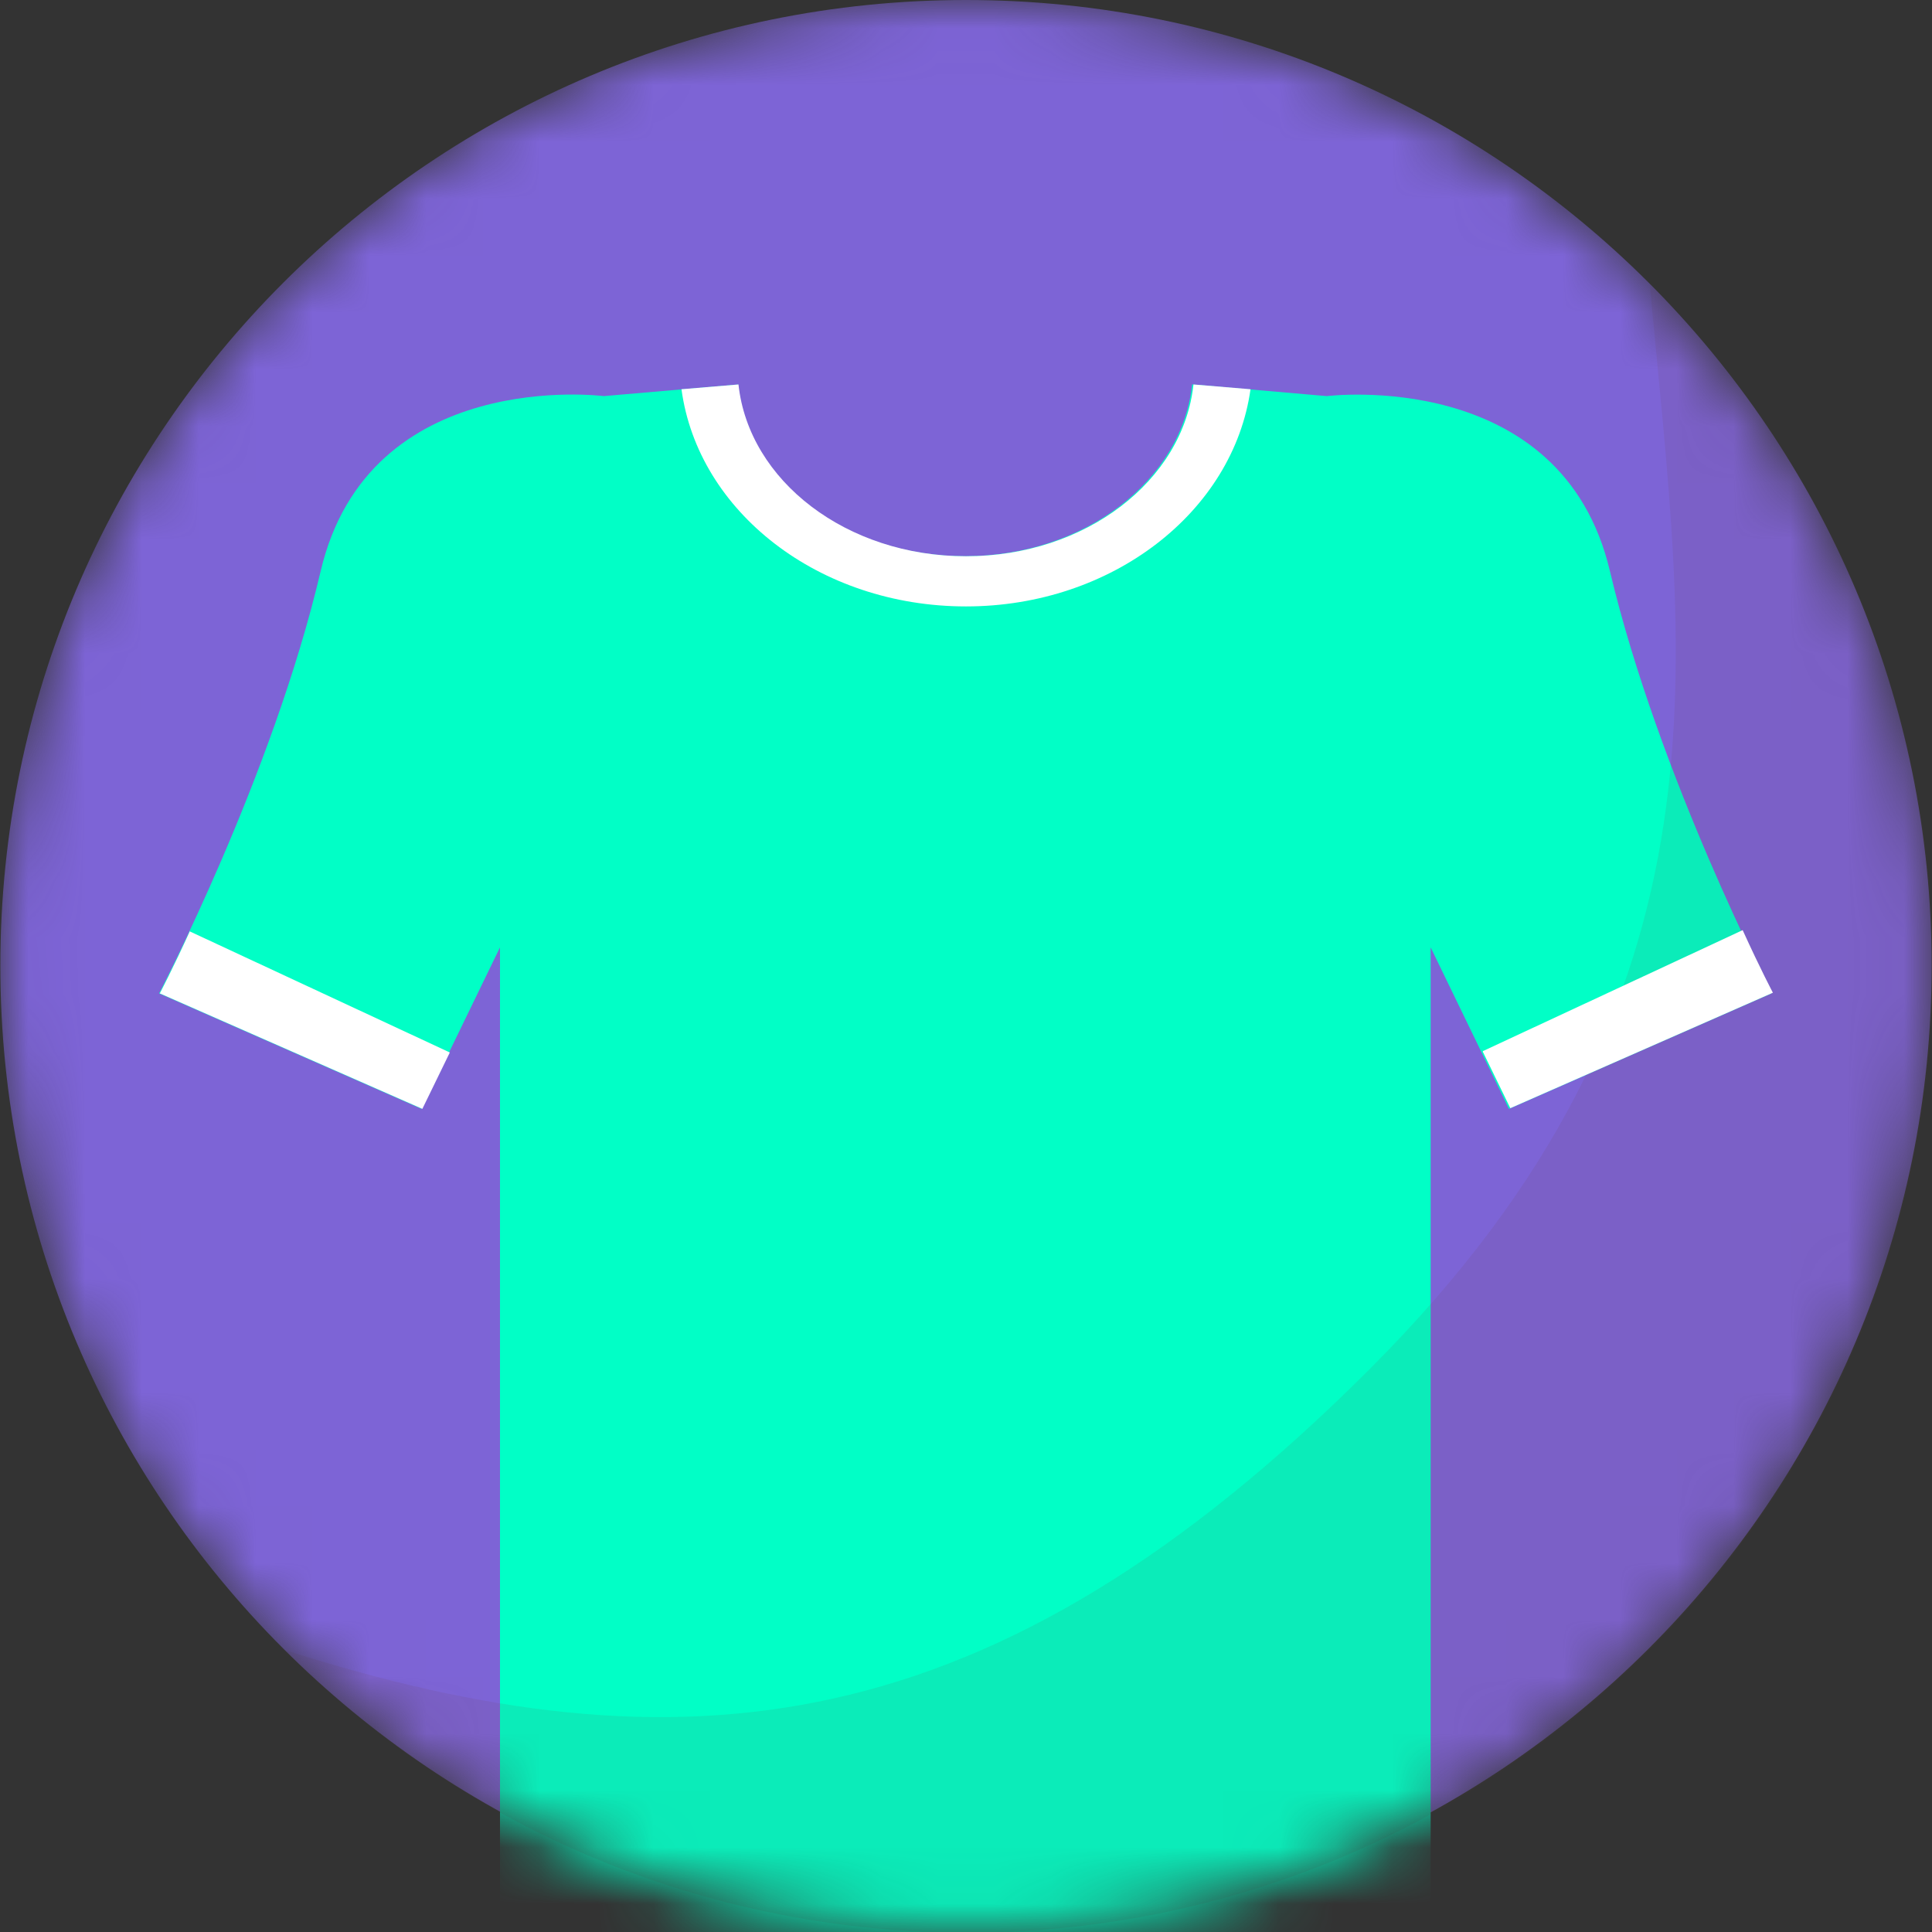 <svg width="34" height="34" viewBox="0 0 34 34" fill="none" xmlns="http://www.w3.org/2000/svg">
<rect x="0" y="0" width="34" height="34" fill="#333333" stroke="none"/>
<mask id="mask0_206_9785" style="mask-type:alpha" maskUnits="userSpaceOnUse" x="0" y="0" width="34" height="34">
<path d="M17 0C26.386 0 33.994 7.608 33.994 16.994C33.994 26.38 26.386 33.988 17 33.988C7.614 33.988 0.006 26.38 0.006 16.994C0.006 7.608 7.614 0 17 0Z" fill="#7D64D6"/>
</mask>
<g mask="url(#mask0_206_9785)">
<path d="M17 0C26.386 0 33.994 7.608 33.994 16.994C33.994 26.38 26.386 33.988 17 33.988C7.614 33.988 0.006 26.38 0.006 16.994C0.006 7.608 7.614 0 17 0Z" fill="#7D64D6"/>
<path d="M12.996 6.766L10.626 6.971C10.626 6.971 6.489 6.439 5.642 10.056C4.796 13.66 2.8 17.482 2.8 17.482L7.42 19.514L8.799 16.672V33.895C11.23 35.238 14.025 36 16.988 36C19.963 36 22.757 35.238 25.177 33.895V16.672L26.555 19.514L31.176 17.482C31.176 17.482 29.192 13.672 28.333 10.055C27.487 6.451 23.35 6.971 23.35 6.971L20.98 6.765C20.798 8.459 19.081 9.789 16.976 9.789C14.871 9.789 13.154 8.459 12.972 6.765H12.996V6.766Z" fill="#01FFC6"/>
<path d="M24.099 24.099C30.736 17.462 29.622 11.539 29.034 5.001C35.671 11.638 35.671 22.397 29.034 29.034C22.397 35.671 11.638 35.671 5.001 29.034C11.964 31.259 17.462 30.736 24.099 24.099Z" fill="#653C3C" fill-opacity="0.1"/>
<path d="M12.996 6.766L11.993 6.85C12.283 9.003 14.412 10.672 17 10.672C19.576 10.672 21.705 9.003 22.007 6.85L21.003 6.766C20.822 8.459 19.105 9.789 17 9.789C14.895 9.789 13.178 8.459 12.996 6.766Z" fill="white"/>
<path d="M3.344 16.381C3.03 17.071 2.812 17.482 2.812 17.482L7.433 19.514L7.916 18.522L3.344 16.393V16.381ZM26.096 18.51L26.579 19.502L31.2 17.47C31.2 17.47 30.982 17.059 30.668 16.369L26.096 18.498V18.51Z" fill="white"/>
</g>
</svg>

